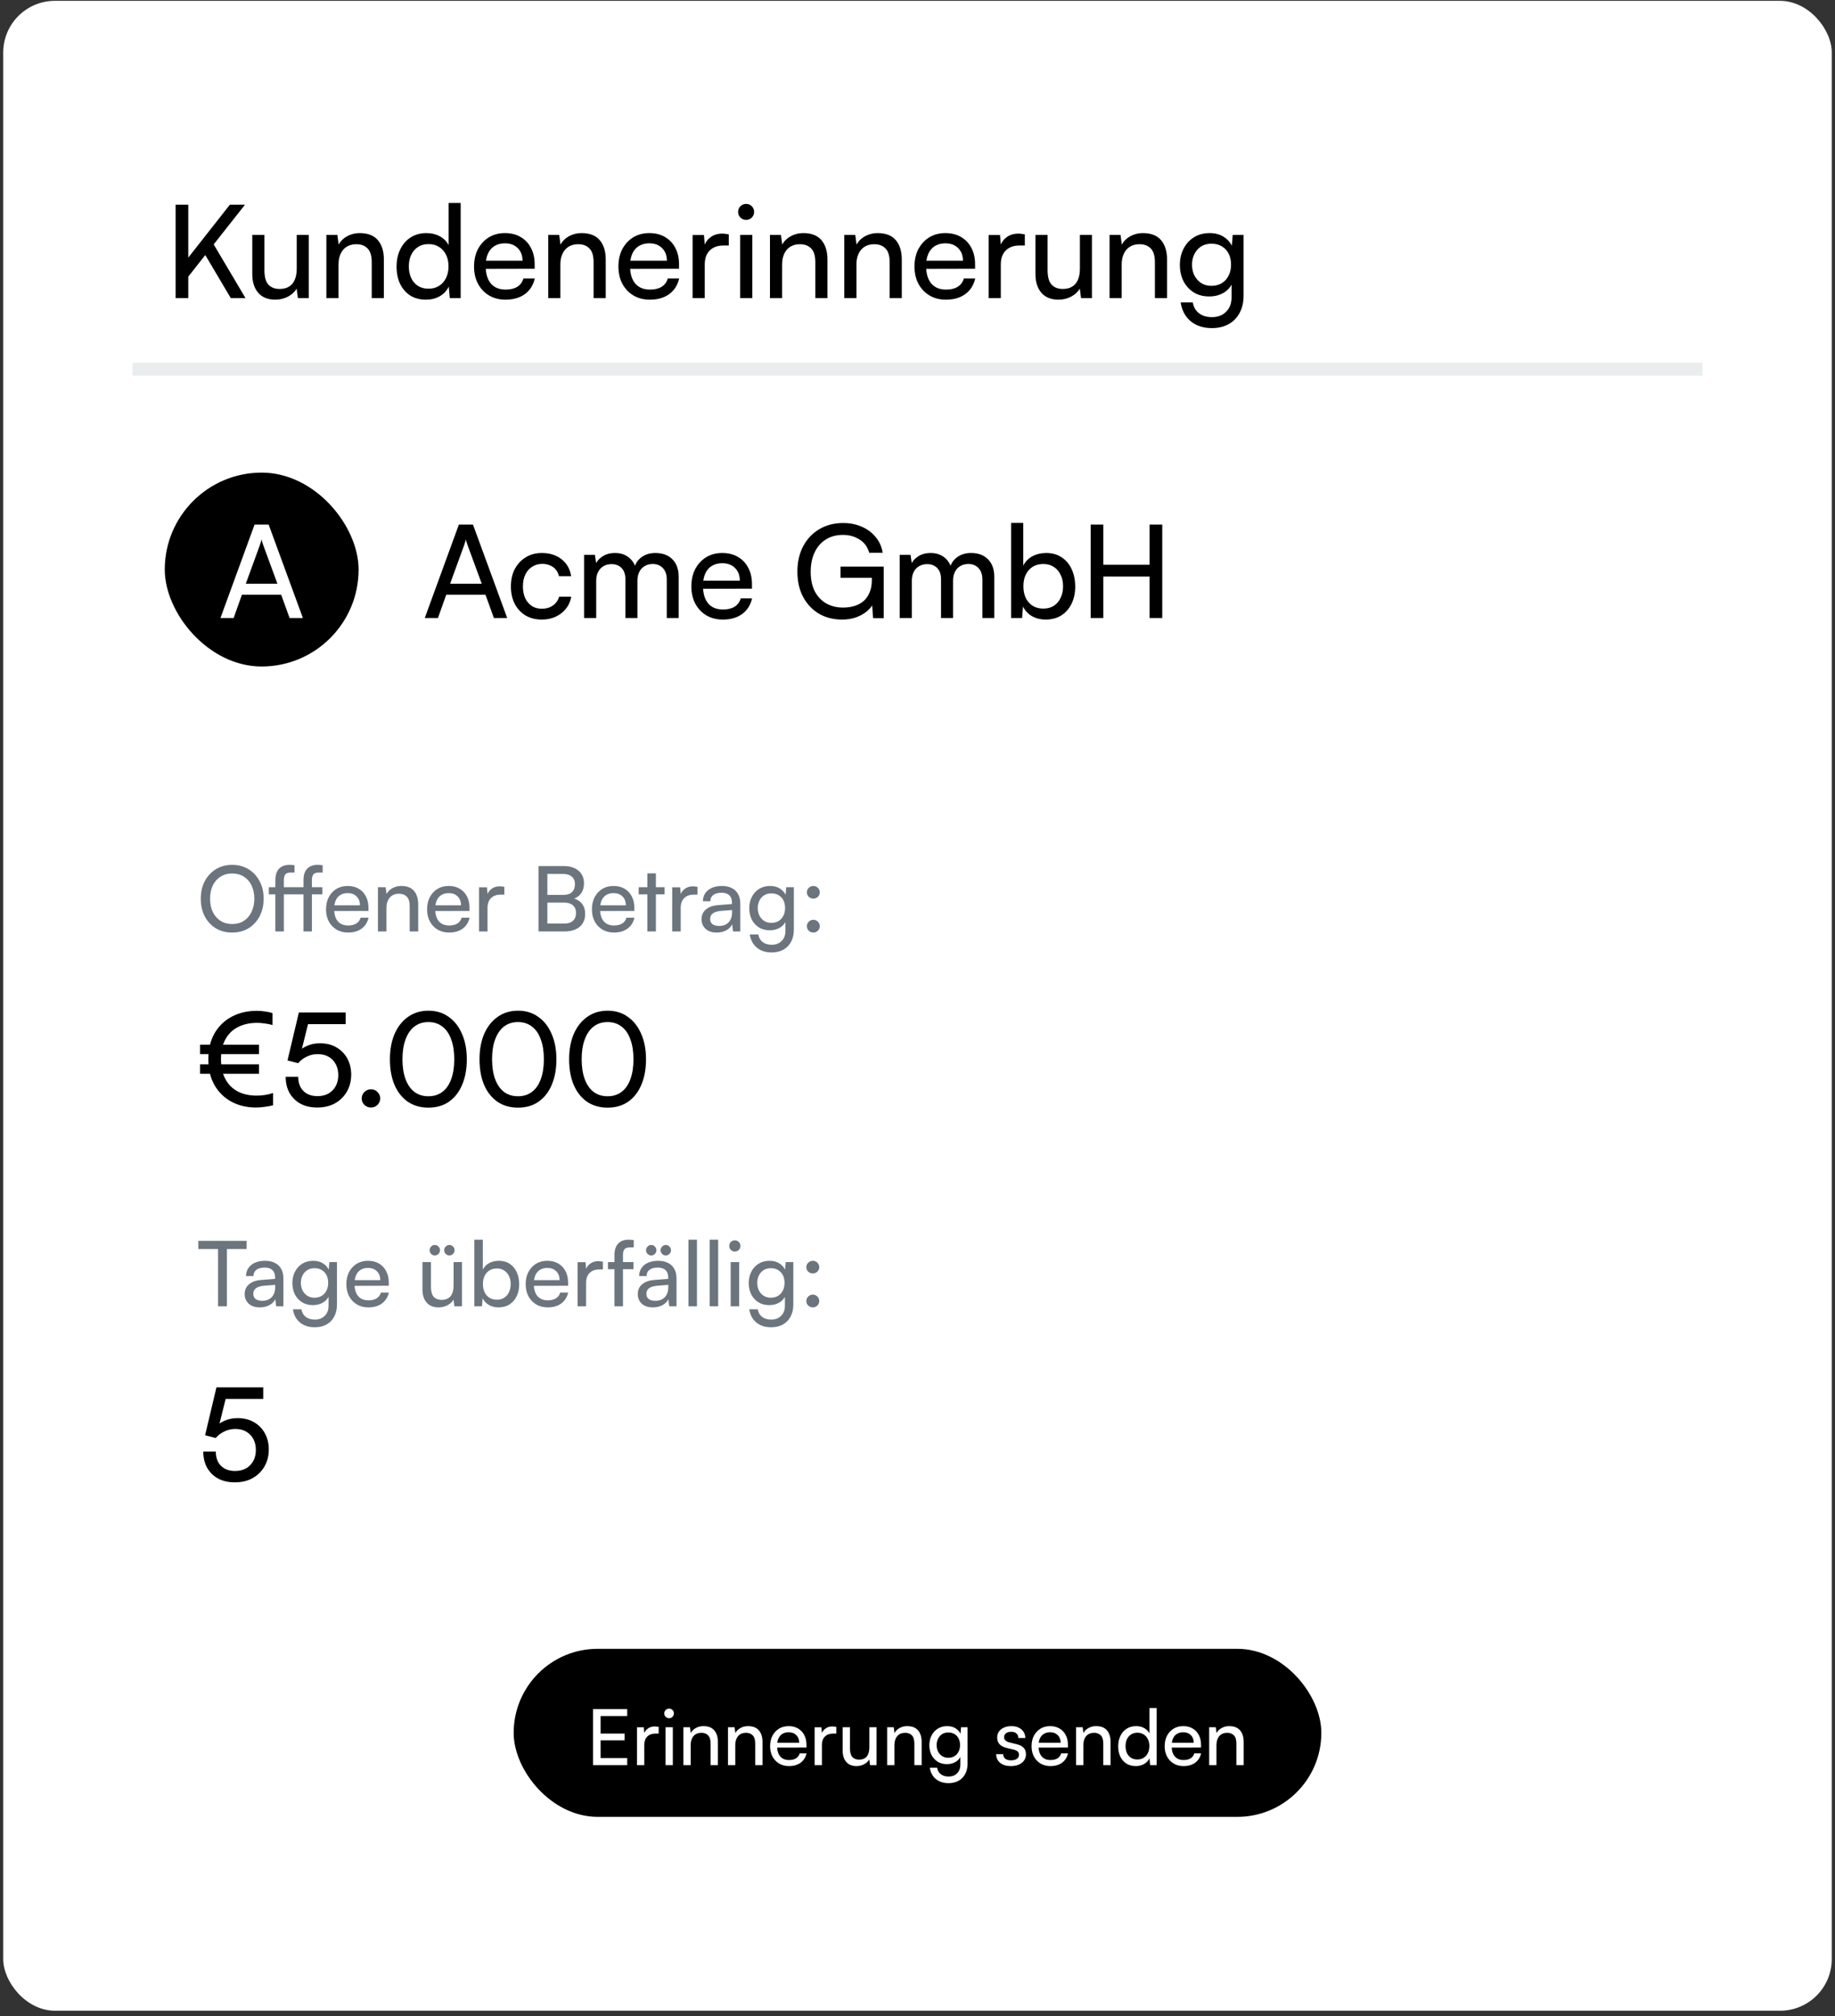 <svg width="284" height="312" viewBox="0 0 284 312" fill="none" xmlns="http://www.w3.org/2000/svg">
<rect x="0" y="0" width="284" height="312" fill="#333333" stroke="none"/>
<rect x="0.5" y="0.13" width="283" height="311" rx="8" fill="white"/>
<path d="M37.92 31.67L28.74 43.31V40.37L35.58 31.67H37.92ZM29.14 31.67V46.13H27.18V31.67H29.14ZM31.68 39.31L32.96 37.63L38 46.13H35.72L31.68 39.31ZM45.925 36.35H47.785V46.13H46.105L45.905 44.65C45.625 45.157 45.185 45.57 44.585 45.89C43.985 46.21 43.325 46.37 42.605 46.37C41.471 46.37 40.591 46.017 39.965 45.31C39.351 44.59 39.045 43.63 39.045 42.43V36.35H40.925V41.81C40.925 42.85 41.131 43.596 41.545 44.05C41.971 44.49 42.545 44.71 43.265 44.71C44.131 44.71 44.791 44.443 45.245 43.91C45.698 43.363 45.925 42.563 45.925 41.51V36.35ZM52.392 46.13H50.512V36.35H52.212L52.412 37.85C52.719 37.29 53.159 36.856 53.732 36.55C54.319 36.23 54.959 36.07 55.652 36.07C56.932 36.07 57.879 36.437 58.492 37.17C59.106 37.903 59.412 38.897 59.412 40.15V46.13H57.532V40.57C57.532 39.583 57.319 38.877 56.892 38.45C56.466 38.01 55.892 37.79 55.172 37.79C54.292 37.79 53.606 38.077 53.112 38.65C52.632 39.223 52.392 39.99 52.392 40.95V46.13ZM65.936 46.37C64.99 46.37 64.176 46.157 63.496 45.73C62.816 45.29 62.29 44.683 61.916 43.91C61.556 43.136 61.376 42.257 61.376 41.27C61.376 40.27 61.563 39.383 61.936 38.61C62.31 37.823 62.843 37.203 63.536 36.75C64.23 36.297 65.056 36.07 66.016 36.07C66.776 36.07 67.45 36.23 68.036 36.55C68.636 36.856 69.103 37.316 69.436 37.93V31.41H71.296V46.13H69.616L69.456 44.35C69.136 45.003 68.663 45.503 68.036 45.85C67.423 46.197 66.723 46.37 65.936 46.37ZM66.316 44.67C66.956 44.67 67.503 44.523 67.956 44.23C68.423 43.937 68.783 43.53 69.036 43.01C69.29 42.49 69.416 41.89 69.416 41.21C69.416 40.53 69.29 39.937 69.036 39.43C68.783 38.91 68.423 38.503 67.956 38.21C67.503 37.916 66.956 37.77 66.316 37.77C65.676 37.77 65.13 37.923 64.676 38.23C64.223 38.523 63.876 38.93 63.636 39.45C63.396 39.956 63.276 40.543 63.276 41.21C63.276 41.89 63.396 42.49 63.636 43.01C63.876 43.53 64.223 43.937 64.676 44.23C65.13 44.523 65.676 44.67 66.316 44.67ZM78.228 46.37C77.282 46.37 76.442 46.157 75.708 45.73C74.975 45.29 74.402 44.69 73.988 43.93C73.575 43.157 73.368 42.263 73.368 41.25C73.368 40.223 73.568 39.323 73.968 38.55C74.382 37.776 74.942 37.17 75.648 36.73C76.368 36.29 77.202 36.07 78.148 36.07C79.082 36.07 79.888 36.27 80.568 36.67C81.262 37.07 81.795 37.63 82.168 38.35C82.555 39.07 82.748 39.916 82.748 40.89V41.59L74.368 41.61L74.408 40.35H80.868C80.868 39.536 80.622 38.883 80.128 38.39C79.635 37.897 78.975 37.65 78.148 37.65C77.522 37.65 76.982 37.79 76.528 38.07C76.088 38.337 75.748 38.736 75.508 39.27C75.282 39.79 75.168 40.416 75.168 41.15C75.168 42.323 75.435 43.23 75.968 43.87C76.502 44.496 77.268 44.81 78.268 44.81C79.002 44.81 79.602 44.663 80.068 44.37C80.535 44.077 80.848 43.65 81.008 43.09H82.768C82.528 44.13 82.015 44.937 81.228 45.51C80.442 46.083 79.442 46.37 78.228 46.37ZM86.728 46.13H84.848V36.35H86.548L86.748 37.85C87.055 37.29 87.495 36.856 88.068 36.55C88.655 36.23 89.295 36.07 89.988 36.07C91.268 36.07 92.215 36.437 92.828 37.17C93.442 37.903 93.748 38.897 93.748 40.15V46.13H91.868V40.57C91.868 39.583 91.655 38.877 91.228 38.45C90.802 38.01 90.228 37.79 89.508 37.79C88.628 37.79 87.942 38.077 87.448 38.65C86.968 39.223 86.728 39.99 86.728 40.95V46.13ZM100.572 46.37C99.626 46.37 98.785 46.157 98.052 45.73C97.319 45.29 96.746 44.69 96.332 43.93C95.919 43.157 95.712 42.263 95.712 41.25C95.712 40.223 95.912 39.323 96.312 38.55C96.725 37.776 97.285 37.17 97.992 36.73C98.712 36.29 99.546 36.07 100.492 36.07C101.426 36.07 102.232 36.27 102.912 36.67C103.606 37.07 104.139 37.63 104.512 38.35C104.899 39.07 105.092 39.916 105.092 40.89V41.59L96.712 41.61L96.752 40.35H103.212C103.212 39.536 102.966 38.883 102.472 38.39C101.979 37.897 101.319 37.65 100.492 37.65C99.865 37.65 99.326 37.79 98.872 38.07C98.432 38.337 98.092 38.736 97.852 39.27C97.626 39.79 97.512 40.416 97.512 41.15C97.512 42.323 97.779 43.23 98.312 43.87C98.846 44.496 99.612 44.81 100.612 44.81C101.346 44.81 101.946 44.663 102.412 44.37C102.879 44.077 103.192 43.65 103.352 43.09H105.112C104.872 44.13 104.359 44.937 103.572 45.51C102.786 46.083 101.786 46.37 100.572 46.37ZM112.792 36.27V37.99H111.952C111.059 37.99 110.352 38.25 109.832 38.77C109.325 39.276 109.072 40.003 109.072 40.95V46.13H107.192V36.37H108.952L109.112 38.33H108.932C109.065 37.69 109.385 37.17 109.892 36.77C110.399 36.356 111.032 36.15 111.792 36.15C111.965 36.15 112.125 36.163 112.272 36.19C112.432 36.203 112.605 36.23 112.792 36.27ZM114.555 46.13V36.35H116.435V46.13H114.555ZM115.475 34.03C115.142 34.03 114.849 33.91 114.595 33.67C114.355 33.416 114.235 33.123 114.235 32.79C114.235 32.443 114.355 32.15 114.595 31.91C114.849 31.67 115.142 31.55 115.475 31.55C115.822 31.55 116.115 31.67 116.355 31.91C116.595 32.15 116.715 32.443 116.715 32.79C116.715 33.123 116.595 33.416 116.355 33.67C116.115 33.91 115.822 34.03 115.475 34.03ZM121.045 46.13H119.165V36.35H120.865L121.065 37.85C121.371 37.29 121.811 36.856 122.385 36.55C122.971 36.23 123.611 36.07 124.305 36.07C125.585 36.07 126.531 36.437 127.145 37.17C127.758 37.903 128.065 38.897 128.065 40.15V46.13H126.185V40.57C126.185 39.583 125.971 38.877 125.545 38.45C125.118 38.01 124.545 37.79 123.825 37.79C122.945 37.79 122.258 38.077 121.765 38.65C121.285 39.223 121.045 39.99 121.045 40.95V46.13ZM132.549 46.13H130.669V36.35H132.369L132.569 37.85C132.875 37.29 133.315 36.856 133.889 36.55C134.475 36.23 135.115 36.07 135.809 36.07C137.089 36.07 138.035 36.437 138.649 37.17C139.262 37.903 139.569 38.897 139.569 40.15V46.13H137.689V40.57C137.689 39.583 137.475 38.877 137.049 38.45C136.622 38.01 136.049 37.79 135.329 37.79C134.449 37.79 133.762 38.077 133.269 38.65C132.789 39.223 132.549 39.99 132.549 40.95V46.13ZM146.393 46.37C145.446 46.37 144.606 46.157 143.873 45.73C143.139 45.29 142.566 44.69 142.153 43.93C141.739 43.157 141.533 42.263 141.533 41.25C141.533 40.223 141.733 39.323 142.132 38.55C142.546 37.776 143.106 37.17 143.813 36.73C144.533 36.29 145.366 36.07 146.313 36.07C147.246 36.07 148.053 36.27 148.733 36.67C149.426 37.07 149.959 37.63 150.333 38.35C150.719 39.07 150.912 39.916 150.912 40.89V41.59L142.533 41.61L142.573 40.35H149.033C149.033 39.536 148.786 38.883 148.293 38.39C147.799 37.897 147.139 37.65 146.313 37.65C145.686 37.65 145.146 37.79 144.693 38.07C144.253 38.337 143.913 38.736 143.673 39.27C143.446 39.79 143.333 40.416 143.333 41.15C143.333 42.323 143.599 43.23 144.133 43.87C144.666 44.496 145.433 44.81 146.433 44.81C147.166 44.81 147.766 44.663 148.233 44.37C148.699 44.077 149.013 43.65 149.173 43.09H150.933C150.693 44.13 150.179 44.937 149.393 45.51C148.606 46.083 147.606 46.37 146.393 46.37ZM158.612 36.27V37.99H157.772C156.879 37.99 156.172 38.25 155.652 38.77C155.146 39.276 154.892 40.003 154.892 40.95V46.13H153.012V36.37H154.772L154.932 38.33H154.752C154.886 37.69 155.206 37.17 155.712 36.77C156.219 36.356 156.852 36.15 157.612 36.15C157.786 36.15 157.946 36.163 158.092 36.19C158.252 36.203 158.426 36.23 158.612 36.27ZM167.136 36.35H168.996V46.13H167.316L167.116 44.65C166.836 45.157 166.396 45.57 165.796 45.89C165.196 46.21 164.536 46.37 163.816 46.37C162.682 46.37 161.802 46.017 161.176 45.31C160.562 44.59 160.256 43.63 160.256 42.43V36.35H162.136V41.81C162.136 42.85 162.342 43.596 162.756 44.05C163.182 44.49 163.756 44.71 164.476 44.71C165.342 44.71 166.002 44.443 166.456 43.91C166.909 43.363 167.136 42.563 167.136 41.51V36.35ZM173.603 46.13H171.723V36.35H173.423L173.623 37.85C173.93 37.29 174.37 36.856 174.943 36.55C175.53 36.23 176.17 36.07 176.863 36.07C178.143 36.07 179.09 36.437 179.703 37.17C180.317 37.903 180.623 38.897 180.623 40.15V46.13H178.743V40.57C178.743 39.583 178.53 38.877 178.103 38.45C177.677 38.01 177.103 37.79 176.383 37.79C175.503 37.79 174.817 38.077 174.323 38.65C173.843 39.223 173.603 39.99 173.603 40.95V46.13ZM182.607 40.99C182.607 40.07 182.794 39.243 183.167 38.51C183.541 37.763 184.074 37.17 184.767 36.73C185.461 36.29 186.281 36.07 187.227 36.07C188.107 36.07 188.861 36.283 189.487 36.71C190.114 37.123 190.561 37.703 190.827 38.45L190.587 38.71L190.787 36.35H192.467V45.73C192.467 46.757 192.267 47.643 191.867 48.39C191.467 49.15 190.901 49.736 190.167 50.15C189.434 50.563 188.567 50.77 187.567 50.77C186.234 50.77 185.141 50.416 184.287 49.71C183.434 49.003 182.914 48.03 182.727 46.79H184.607C184.727 47.51 185.047 48.07 185.567 48.47C186.087 48.87 186.754 49.07 187.567 49.07C188.487 49.07 189.221 48.79 189.767 48.23C190.327 47.683 190.607 46.943 190.607 46.01V43.25L190.847 43.51C190.594 44.243 190.134 44.823 189.467 45.25C188.801 45.663 188.027 45.87 187.147 45.87C186.214 45.87 185.407 45.657 184.727 45.23C184.047 44.79 183.521 44.203 183.147 43.47C182.787 42.736 182.607 41.91 182.607 40.99ZM184.487 40.95C184.487 41.563 184.607 42.117 184.847 42.61C185.101 43.103 185.447 43.496 185.887 43.79C186.341 44.083 186.867 44.23 187.467 44.23C188.107 44.23 188.654 44.09 189.107 43.81C189.561 43.53 189.907 43.143 190.147 42.65C190.401 42.157 190.527 41.59 190.527 40.95C190.527 40.31 190.407 39.75 190.167 39.27C189.927 38.79 189.581 38.41 189.127 38.13C188.674 37.85 188.127 37.71 187.487 37.71C186.861 37.71 186.321 37.856 185.867 38.15C185.427 38.443 185.087 38.837 184.847 39.33C184.607 39.81 184.487 40.35 184.487 40.95Z" fill="black"/>
<path d="M263.5 56.13H20.5V58.13H263.5V56.13Z" fill="#98A6AD" fill-opacity="0.2" mask="url(#path-2-inside-1_3446_12793)"/>
<g clip-path="url(#clip0_3446_12793)">
<rect x="25.5" y="73.13" width="30" height="30" rx="15" fill="black"/>
<path d="M36.159 95.63H34.119L39.399 81.17H41.579L46.879 95.63H44.819L43.519 92.03H37.439L36.159 95.63ZM40.239 84.29L38.039 90.33H42.939L40.719 84.29C40.679 84.143 40.632 83.996 40.579 83.85C40.526 83.69 40.492 83.556 40.479 83.45C40.452 83.556 40.419 83.69 40.379 83.85C40.339 83.996 40.292 84.143 40.239 84.29Z" fill="white"/>
</g>
<path d="M67.78 95.63H65.74L71.02 81.17H73.2L78.5 95.63H76.44L75.14 92.03H69.06L67.78 95.63ZM71.86 84.29L69.66 90.33H74.56L72.34 84.29C72.3 84.143 72.253 83.996 72.2 83.85C72.147 83.69 72.113 83.556 72.1 83.45C72.073 83.556 72.04 83.69 72 83.85C71.96 83.996 71.913 84.143 71.86 84.29ZM79.072 90.75C79.072 89.723 79.272 88.823 79.672 88.05C80.085 87.276 80.652 86.67 81.372 86.23C82.092 85.79 82.925 85.57 83.872 85.57C85.098 85.57 86.118 85.897 86.932 86.55C87.745 87.203 88.232 88.07 88.392 89.15H86.512C86.352 88.523 86.038 88.05 85.572 87.73C85.105 87.41 84.558 87.25 83.932 87.25C83.345 87.25 82.825 87.397 82.372 87.69C81.918 87.97 81.565 88.37 81.312 88.89C81.058 89.41 80.932 90.023 80.932 90.73C80.932 91.436 81.052 92.05 81.292 92.57C81.532 93.076 81.872 93.477 82.312 93.77C82.752 94.05 83.265 94.19 83.852 94.19C84.518 94.19 85.092 94.023 85.572 93.69C86.052 93.356 86.372 92.903 86.532 92.33H88.412C88.292 93.037 88.018 93.656 87.592 94.19C87.178 94.71 86.645 95.123 85.992 95.43C85.352 95.723 84.638 95.87 83.852 95.87C82.892 95.87 82.052 95.656 81.332 95.23C80.625 94.803 80.072 94.21 79.672 93.45C79.272 92.677 79.072 91.776 79.072 90.75ZM92.275 95.63H90.395V85.85H92.075L92.335 87.65L92.095 87.49C92.295 86.943 92.662 86.49 93.195 86.13C93.742 85.757 94.402 85.57 95.175 85.57C96.042 85.57 96.762 85.803 97.335 86.27C97.909 86.737 98.282 87.356 98.455 88.13H98.115C98.249 87.356 98.615 86.737 99.215 86.27C99.815 85.803 100.555 85.57 101.435 85.57C102.555 85.57 103.435 85.897 104.075 86.55C104.715 87.203 105.035 88.097 105.035 89.23V95.63H103.195V89.69C103.195 88.916 102.995 88.323 102.595 87.91C102.208 87.483 101.682 87.27 101.015 87.27C100.548 87.27 100.135 87.376 99.775 87.59C99.428 87.79 99.155 88.083 98.955 88.47C98.755 88.856 98.655 89.31 98.655 89.83V95.63H96.795V89.67C96.795 88.897 96.602 88.31 96.215 87.91C95.829 87.496 95.302 87.29 94.635 87.29C94.168 87.29 93.755 87.397 93.395 87.61C93.049 87.81 92.775 88.103 92.575 88.49C92.375 88.863 92.275 89.31 92.275 89.83V95.63ZM111.861 95.87C110.915 95.87 110.075 95.656 109.341 95.23C108.608 94.79 108.035 94.19 107.621 93.43C107.208 92.656 107.001 91.763 107.001 90.75C107.001 89.723 107.201 88.823 107.601 88.05C108.015 87.276 108.575 86.67 109.281 86.23C110.001 85.79 110.835 85.57 111.781 85.57C112.715 85.57 113.521 85.77 114.201 86.17C114.895 86.57 115.428 87.13 115.801 87.85C116.188 88.57 116.381 89.416 116.381 90.39V91.09L108.001 91.11L108.041 89.85H114.501C114.501 89.037 114.255 88.383 113.761 87.89C113.268 87.397 112.608 87.15 111.781 87.15C111.155 87.15 110.615 87.29 110.161 87.57C109.721 87.837 109.381 88.237 109.141 88.77C108.915 89.29 108.801 89.916 108.801 90.65C108.801 91.823 109.068 92.73 109.601 93.37C110.135 93.996 110.901 94.31 111.901 94.31C112.635 94.31 113.235 94.163 113.701 93.87C114.168 93.576 114.481 93.15 114.641 92.59H116.401C116.161 93.63 115.648 94.436 114.861 95.01C114.075 95.583 113.075 95.87 111.861 95.87ZM130.47 82.77C129.43 82.77 128.537 83.01 127.79 83.49C127.043 83.97 126.47 84.636 126.07 85.49C125.67 86.343 125.47 87.343 125.47 88.49C125.47 89.65 125.677 90.643 126.09 91.47C126.517 92.296 127.11 92.93 127.87 93.37C128.63 93.796 129.503 94.01 130.49 94.01C131.117 94.01 131.697 93.93 132.23 93.77C132.763 93.61 133.23 93.363 133.63 93.03C134.03 92.683 134.343 92.243 134.57 91.71C134.81 91.177 134.93 90.55 134.93 89.83V88.47L135.85 89.41H130.09V87.67H136.77V95.65H135.13L134.93 92.97L135.19 93.29C134.977 93.77 134.637 94.203 134.17 94.59C133.703 94.977 133.143 95.29 132.49 95.53C131.837 95.757 131.117 95.87 130.33 95.87C128.97 95.87 127.77 95.563 126.73 94.95C125.69 94.323 124.877 93.457 124.29 92.35C123.703 91.243 123.41 89.943 123.41 88.45C123.41 86.983 123.703 85.683 124.29 84.55C124.89 83.416 125.723 82.53 126.79 81.89C127.857 81.25 129.097 80.93 130.51 80.93C131.563 80.93 132.523 81.123 133.39 81.51C134.257 81.883 134.97 82.416 135.53 83.11C136.103 83.79 136.463 84.597 136.61 85.53H134.53C134.263 84.61 133.757 83.923 133.01 83.47C132.277 83.003 131.43 82.77 130.47 82.77ZM141.123 95.63H139.243V85.85H140.923L141.183 87.65L140.943 87.49C141.143 86.943 141.509 86.49 142.043 86.13C142.589 85.757 143.249 85.57 144.023 85.57C144.889 85.57 145.609 85.803 146.183 86.27C146.756 86.737 147.129 87.356 147.303 88.13H146.963C147.096 87.356 147.463 86.737 148.063 86.27C148.663 85.803 149.403 85.57 150.283 85.57C151.403 85.57 152.283 85.897 152.923 86.55C153.563 87.203 153.883 88.097 153.883 89.23V95.63H152.043V89.69C152.043 88.916 151.843 88.323 151.443 87.91C151.056 87.483 150.529 87.27 149.863 87.27C149.396 87.27 148.983 87.376 148.623 87.59C148.276 87.79 148.003 88.083 147.803 88.47C147.603 88.856 147.503 89.31 147.503 89.83V95.63H145.643V89.67C145.643 88.897 145.449 88.31 145.063 87.91C144.676 87.496 144.149 87.29 143.483 87.29C143.016 87.29 142.603 87.397 142.243 87.61C141.896 87.81 141.623 88.103 141.423 88.49C141.223 88.863 141.123 89.31 141.123 89.83V95.63ZM158.189 95.63H156.489V80.91H158.369V87.53C158.689 86.89 159.162 86.403 159.789 86.07C160.416 85.737 161.129 85.57 161.929 85.57C162.862 85.57 163.662 85.796 164.329 86.25C164.996 86.69 165.509 87.303 165.869 88.09C166.229 88.876 166.409 89.776 166.409 90.79C166.409 91.763 166.222 92.636 165.849 93.41C165.476 94.183 164.942 94.79 164.249 95.23C163.569 95.656 162.756 95.87 161.809 95.87C161.049 95.87 160.356 95.697 159.729 95.35C159.116 95.003 158.649 94.503 158.329 93.85L158.189 95.63ZM158.389 90.71C158.389 91.39 158.509 91.99 158.749 92.51C159.002 93.03 159.356 93.436 159.809 93.73C160.276 94.023 160.829 94.17 161.469 94.17C162.109 94.17 162.656 94.023 163.109 93.73C163.562 93.436 163.909 93.03 164.149 92.51C164.402 91.99 164.529 91.39 164.529 90.71C164.529 90.043 164.402 89.457 164.149 88.95C163.909 88.43 163.562 88.023 163.109 87.73C162.656 87.423 162.109 87.27 161.469 87.27C160.829 87.27 160.276 87.416 159.809 87.71C159.356 88.003 159.002 88.41 158.749 88.93C158.509 89.436 158.389 90.03 158.389 90.71ZM170.761 95.63H168.801V81.17H170.761V87.39H177.921V81.17H179.881V95.63H177.921V89.21H170.761V95.63Z" fill="black"/>
<path d="M40.804 139.062C40.804 140.089 40.594 140.999 40.174 141.792C39.763 142.576 39.189 143.192 38.452 143.64C37.724 144.079 36.879 144.298 35.918 144.298C34.975 144.298 34.135 144.079 33.398 143.64C32.67 143.192 32.101 142.576 31.69 141.792C31.279 141.008 31.074 140.098 31.074 139.062C31.074 138.035 31.279 137.13 31.69 136.346C32.11 135.562 32.684 134.946 33.412 134.498C34.14 134.05 34.98 133.826 35.932 133.826C36.893 133.826 37.738 134.05 38.466 134.498C39.194 134.946 39.763 135.562 40.174 136.346C40.594 137.13 40.804 138.035 40.804 139.062ZM39.362 139.062C39.362 138.278 39.217 137.592 38.928 137.004C38.648 136.416 38.251 135.963 37.738 135.646C37.225 135.319 36.623 135.156 35.932 135.156C35.251 135.156 34.653 135.319 34.14 135.646C33.627 135.963 33.225 136.416 32.936 137.004C32.656 137.592 32.516 138.278 32.516 139.062C32.516 139.846 32.656 140.532 32.936 141.12C33.225 141.708 33.627 142.165 34.14 142.492C34.653 142.819 35.251 142.982 35.932 142.982C36.623 142.982 37.225 142.819 37.738 142.492C38.251 142.156 38.648 141.694 38.928 141.106C39.217 140.518 39.362 139.837 39.362 139.062ZM41.607 137.284H46.185V138.39H41.607V137.284ZM45.583 133.882V135.016C45.508 135.016 45.419 135.016 45.317 135.016C45.214 135.016 45.107 135.016 44.995 135.016C44.575 135.016 44.29 135.119 44.141 135.324C44.001 135.529 43.931 135.819 43.931 136.192V144.13H42.615V136.192C42.615 135.632 42.708 135.179 42.895 134.834C43.081 134.479 43.338 134.223 43.665 134.064C43.992 133.905 44.365 133.826 44.785 133.826C44.906 133.826 45.037 133.831 45.177 133.84C45.326 133.849 45.462 133.863 45.583 133.882ZM45.989 137.284H49.895V138.39H45.989V137.284ZM49.937 133.882V135.016C49.853 135.016 49.76 135.016 49.657 135.016C49.563 135.016 49.461 135.016 49.349 135.016C48.919 135.016 48.63 135.119 48.481 135.324C48.341 135.529 48.271 135.819 48.271 136.192V144.13H46.969V136.192C46.969 135.632 47.062 135.179 47.249 134.834C47.435 134.479 47.692 134.223 48.019 134.064C48.346 133.905 48.714 133.826 49.125 133.826C49.255 133.826 49.391 133.831 49.531 133.84C49.671 133.849 49.806 133.863 49.937 133.882ZM53.861 144.298C53.198 144.298 52.61 144.149 52.097 143.85C51.584 143.542 51.182 143.122 50.893 142.59C50.604 142.049 50.459 141.423 50.459 140.714C50.459 139.995 50.599 139.365 50.879 138.824C51.168 138.283 51.56 137.858 52.055 137.55C52.559 137.242 53.142 137.088 53.805 137.088C54.458 137.088 55.023 137.228 55.499 137.508C55.984 137.788 56.358 138.18 56.619 138.684C56.89 139.188 57.025 139.781 57.025 140.462V140.952L51.159 140.966L51.187 140.084H55.709C55.709 139.515 55.536 139.057 55.191 138.712C54.846 138.367 54.384 138.194 53.805 138.194C53.366 138.194 52.988 138.292 52.671 138.488C52.363 138.675 52.125 138.955 51.957 139.328C51.798 139.692 51.719 140.131 51.719 140.644C51.719 141.465 51.906 142.1 52.279 142.548C52.652 142.987 53.189 143.206 53.889 143.206C54.402 143.206 54.822 143.103 55.149 142.898C55.476 142.693 55.695 142.394 55.807 142.002H57.039C56.871 142.73 56.512 143.295 55.961 143.696C55.41 144.097 54.71 144.298 53.861 144.298ZM59.811 144.13H58.495V137.284H59.685L59.825 138.334C60.04 137.942 60.348 137.639 60.749 137.424C61.16 137.2 61.608 137.088 62.093 137.088C62.989 137.088 63.652 137.345 64.081 137.858C64.51 138.371 64.725 139.067 64.725 139.944V144.13H63.409V140.238C63.409 139.547 63.26 139.053 62.961 138.754C62.662 138.446 62.261 138.292 61.757 138.292C61.141 138.292 60.66 138.493 60.315 138.894C59.979 139.295 59.811 139.832 59.811 140.504V144.13ZM69.502 144.298C68.839 144.298 68.251 144.149 67.738 143.85C67.224 143.542 66.823 143.122 66.534 142.59C66.244 142.049 66.1 141.423 66.1 140.714C66.1 139.995 66.24 139.365 66.52 138.824C66.809 138.283 67.201 137.858 67.696 137.55C68.2 137.242 68.783 137.088 69.446 137.088C70.099 137.088 70.664 137.228 71.14 137.508C71.625 137.788 71.998 138.18 72.26 138.684C72.53 139.188 72.666 139.781 72.666 140.462V140.952L66.8 140.966L66.828 140.084H71.35C71.35 139.515 71.177 139.057 70.832 138.712C70.486 138.367 70.024 138.194 69.446 138.194C69.007 138.194 68.629 138.292 68.312 138.488C68.004 138.675 67.766 138.955 67.598 139.328C67.439 139.692 67.36 140.131 67.36 140.644C67.36 141.465 67.546 142.1 67.92 142.548C68.293 142.987 68.83 143.206 69.53 143.206C70.043 143.206 70.463 143.103 70.79 142.898C71.116 142.693 71.336 142.394 71.448 142.002H72.68C72.512 142.73 72.152 143.295 71.602 143.696C71.051 144.097 70.351 144.298 69.502 144.298ZM78.056 137.228V138.432H77.468C76.842 138.432 76.348 138.614 75.984 138.978C75.629 139.333 75.452 139.841 75.452 140.504V144.13H74.136V137.298H75.368L75.48 138.67H75.354C75.447 138.222 75.671 137.858 76.026 137.578C76.38 137.289 76.824 137.144 77.356 137.144C77.477 137.144 77.589 137.153 77.692 137.172C77.804 137.181 77.925 137.2 78.056 137.228ZM84.714 134.008V144.13H83.342V134.008H84.714ZM87.318 139.664H84.336V138.474H87.206C87.775 138.474 88.214 138.329 88.522 138.04C88.83 137.751 88.984 137.34 88.984 136.808C88.984 136.304 88.821 135.917 88.494 135.646C88.177 135.366 87.719 135.226 87.122 135.226H84.098V134.008H87.206C88.195 134.008 88.97 134.246 89.53 134.722C90.099 135.198 90.384 135.851 90.384 136.682C90.384 137.307 90.23 137.83 89.922 138.25C89.623 138.661 89.18 138.959 88.592 139.146V138.964C89.245 139.123 89.735 139.412 90.062 139.832C90.398 140.243 90.566 140.775 90.566 141.428C90.566 141.988 90.435 142.473 90.174 142.884C89.922 143.285 89.553 143.593 89.068 143.808C88.583 144.023 88.009 144.13 87.346 144.13H84.098V142.912H87.318C87.906 142.912 88.359 142.767 88.676 142.478C88.993 142.189 89.152 141.783 89.152 141.26C89.152 140.756 88.989 140.364 88.662 140.084C88.345 139.804 87.897 139.664 87.318 139.664ZM95.013 144.298C94.351 144.298 93.763 144.149 93.249 143.85C92.736 143.542 92.335 143.122 92.045 142.59C91.756 142.049 91.611 141.423 91.611 140.714C91.611 139.995 91.751 139.365 92.031 138.824C92.321 138.283 92.713 137.858 93.207 137.55C93.711 137.242 94.295 137.088 94.957 137.088C95.611 137.088 96.175 137.228 96.651 137.508C97.137 137.788 97.51 138.18 97.771 138.684C98.042 139.188 98.177 139.781 98.177 140.462V140.952L92.311 140.966L92.339 140.084H96.861C96.861 139.515 96.689 139.057 96.343 138.712C95.998 138.367 95.536 138.194 94.957 138.194C94.519 138.194 94.141 138.292 93.823 138.488C93.515 138.675 93.277 138.955 93.109 139.328C92.951 139.692 92.871 140.131 92.871 140.644C92.871 141.465 93.058 142.1 93.431 142.548C93.805 142.987 94.341 143.206 95.041 143.206C95.555 143.206 95.975 143.103 96.301 142.898C96.628 142.693 96.847 142.394 96.959 142.002H98.191C98.023 142.73 97.664 143.295 97.113 143.696C96.563 144.097 95.863 144.298 95.013 144.298ZM98.851 137.284H102.855V138.39H98.851V137.284ZM101.511 144.13H100.195V135.142H101.511V144.13ZM107.956 137.228V138.432H107.368C106.743 138.432 106.248 138.614 105.884 138.978C105.529 139.333 105.352 139.841 105.352 140.504V144.13H104.036V137.298H105.268L105.38 138.67H105.254C105.347 138.222 105.571 137.858 105.926 137.578C106.281 137.289 106.724 137.144 107.256 137.144C107.377 137.144 107.489 137.153 107.592 137.172C107.704 137.181 107.825 137.2 107.956 137.228ZM110.919 144.298C110.191 144.298 109.617 144.107 109.197 143.724C108.786 143.341 108.581 142.842 108.581 142.226C108.581 141.601 108.805 141.101 109.253 140.728C109.701 140.345 110.326 140.121 111.129 140.056L113.285 139.888V139.692C113.285 139.309 113.215 139.006 113.075 138.782C112.935 138.549 112.744 138.385 112.501 138.292C112.258 138.189 111.983 138.138 111.675 138.138C111.124 138.138 110.695 138.255 110.387 138.488C110.088 138.712 109.939 139.034 109.939 139.454H108.791C108.791 138.978 108.912 138.563 109.155 138.208C109.398 137.853 109.738 137.578 110.177 137.382C110.625 137.186 111.143 137.088 111.731 137.088C112.3 137.088 112.795 137.191 113.215 137.396C113.644 137.592 113.976 137.895 114.209 138.306C114.452 138.707 114.573 139.216 114.573 139.832V144.13H113.453L113.313 143.024C113.136 143.416 112.828 143.729 112.389 143.962C111.96 144.186 111.47 144.298 110.919 144.298ZM111.297 143.276C111.922 143.276 112.412 143.089 112.767 142.716C113.122 142.333 113.299 141.82 113.299 141.176V140.812L111.549 140.952C110.97 141.008 110.55 141.143 110.289 141.358C110.037 141.573 109.911 141.848 109.911 142.184C109.911 142.548 110.032 142.823 110.275 143.01C110.527 143.187 110.868 143.276 111.297 143.276ZM115.961 140.532C115.961 139.888 116.092 139.309 116.353 138.796C116.615 138.273 116.988 137.858 117.473 137.55C117.959 137.242 118.533 137.088 119.195 137.088C119.811 137.088 120.339 137.237 120.777 137.536C121.216 137.825 121.529 138.231 121.715 138.754L121.547 138.936L121.687 137.284H122.863V143.85C122.863 144.569 122.723 145.189 122.443 145.712C122.163 146.244 121.767 146.655 121.253 146.944C120.74 147.233 120.133 147.378 119.433 147.378C118.5 147.378 117.735 147.131 117.137 146.636C116.54 146.141 116.176 145.46 116.045 144.592H117.361C117.445 145.096 117.669 145.488 118.033 145.768C118.397 146.048 118.864 146.188 119.433 146.188C120.077 146.188 120.591 145.992 120.973 145.6C121.365 145.217 121.561 144.699 121.561 144.046V142.114L121.729 142.296C121.552 142.809 121.23 143.215 120.763 143.514C120.297 143.803 119.755 143.948 119.139 143.948C118.486 143.948 117.921 143.799 117.445 143.5C116.969 143.192 116.601 142.781 116.339 142.268C116.087 141.755 115.961 141.176 115.961 140.532ZM117.277 140.504C117.277 140.933 117.361 141.321 117.529 141.666C117.707 142.011 117.949 142.287 118.257 142.492C118.575 142.697 118.943 142.8 119.363 142.8C119.811 142.8 120.194 142.702 120.511 142.506C120.829 142.31 121.071 142.039 121.239 141.694C121.417 141.349 121.505 140.952 121.505 140.504C121.505 140.056 121.421 139.664 121.253 139.328C121.085 138.992 120.843 138.726 120.525 138.53C120.208 138.334 119.825 138.236 119.377 138.236C118.939 138.236 118.561 138.339 118.243 138.544C117.935 138.749 117.697 139.025 117.529 139.37C117.361 139.706 117.277 140.084 117.277 140.504ZM125.883 144.298C125.612 144.298 125.374 144.205 125.169 144.018C124.973 143.822 124.875 143.589 124.875 143.318C124.875 143.038 124.973 142.805 125.169 142.618C125.374 142.422 125.612 142.324 125.883 142.324C126.153 142.324 126.387 142.422 126.583 142.618C126.779 142.805 126.877 143.038 126.877 143.318C126.877 143.589 126.779 143.822 126.583 144.018C126.387 144.205 126.153 144.298 125.883 144.298ZM125.883 139.048C125.612 139.048 125.374 138.955 125.169 138.768C124.973 138.572 124.875 138.343 124.875 138.082C124.875 137.802 124.973 137.569 125.169 137.382C125.374 137.186 125.612 137.088 125.883 137.088C126.153 137.088 126.387 137.186 126.583 137.382C126.779 137.569 126.877 137.802 126.877 138.082C126.877 138.343 126.779 138.572 126.583 138.768C126.387 138.955 126.153 139.048 125.883 139.048Z" fill="#6C757D"/>
<path d="M39.62 171.37C38.193 171.37 36.927 171.07 35.82 170.47C34.713 169.87 33.84 169.017 33.2 167.91C32.56 166.79 32.24 165.457 32.24 163.91C32.24 162.377 32.553 161.05 33.18 159.93C33.82 158.81 34.707 157.943 35.84 157.33C36.973 156.717 38.28 156.41 39.76 156.41C40.173 156.41 40.593 156.443 41.02 156.51C41.46 156.563 41.847 156.65 42.18 156.77V158.61C41.833 158.503 41.44 158.423 41 158.37C40.573 158.303 40.18 158.27 39.82 158.27C38.66 158.27 37.66 158.49 36.82 158.93C35.98 159.357 35.333 159.99 34.88 160.83C34.427 161.657 34.2 162.677 34.2 163.89C34.2 165.103 34.427 166.13 34.88 166.97C35.333 167.81 35.973 168.45 36.8 168.89C37.627 169.317 38.6 169.53 39.72 169.53C40.147 169.53 40.58 169.497 41.02 169.43C41.46 169.363 41.873 169.263 42.26 169.13V171.03C41.82 171.137 41.38 171.217 40.94 171.27C40.5 171.337 40.06 171.37 39.62 171.37ZM40.08 166.15H30.96V164.69H40.08V166.15ZM40.08 163.11H30.96V161.65H40.08V163.11ZM49.094 171.37C48.107 171.37 47.247 171.177 46.514 170.79C45.794 170.39 45.227 169.837 44.814 169.13C44.414 168.41 44.214 167.57 44.214 166.61H46.154C46.154 167.543 46.421 168.277 46.954 168.81C47.487 169.343 48.214 169.61 49.134 169.61C49.787 169.61 50.354 169.477 50.834 169.21C51.314 168.93 51.687 168.55 51.954 168.07C52.221 167.577 52.354 167.003 52.354 166.35C52.354 165.723 52.227 165.17 51.974 164.69C51.721 164.197 51.354 163.81 50.874 163.53C50.407 163.25 49.834 163.11 49.154 163.11C48.554 163.11 47.987 163.243 47.454 163.51C46.921 163.763 46.487 164.097 46.154 164.51L44.494 164.09L46.254 156.67H53.494V158.47H46.974L47.874 157.67L46.534 163.05L45.874 163.19C46.247 162.617 46.754 162.183 47.394 161.89C48.034 161.583 48.741 161.43 49.514 161.43C50.501 161.43 51.354 161.643 52.074 162.07C52.794 162.483 53.354 163.057 53.754 163.79C54.154 164.523 54.354 165.35 54.354 166.27C54.354 167.27 54.127 168.157 53.674 168.93C53.234 169.69 52.621 170.29 51.834 170.73C51.061 171.157 50.147 171.37 49.094 171.37ZM57.42 171.37C57.033 171.37 56.694 171.237 56.4 170.97C56.12 170.69 55.98 170.357 55.98 169.97C55.98 169.57 56.12 169.237 56.4 168.97C56.694 168.69 57.033 168.55 57.42 168.55C57.807 168.55 58.14 168.69 58.42 168.97C58.7 169.237 58.84 169.57 58.84 169.97C58.84 170.357 58.7 170.69 58.42 170.97C58.14 171.237 57.807 171.37 57.42 171.37ZM60.347 163.91C60.347 162.417 60.587 161.11 61.067 159.99C61.56 158.857 62.254 157.977 63.147 157.35C64.04 156.71 65.094 156.39 66.307 156.39C67.52 156.39 68.567 156.71 69.447 157.35C70.341 157.977 71.027 158.857 71.507 159.99C72.001 161.11 72.247 162.417 72.247 163.91C72.247 165.417 72.007 166.73 71.527 167.85C71.061 168.97 70.38 169.843 69.487 170.47C68.607 171.083 67.547 171.39 66.307 171.39C65.067 171.39 64.001 171.083 63.107 170.47C62.214 169.843 61.527 168.97 61.047 167.85C60.581 166.73 60.347 165.417 60.347 163.91ZM62.287 163.91C62.287 165.097 62.447 166.123 62.767 166.99C63.087 167.843 63.541 168.497 64.127 168.95C64.727 169.403 65.454 169.63 66.307 169.63C67.147 169.63 67.867 169.403 68.467 168.95C69.067 168.497 69.52 167.843 69.827 166.99C70.147 166.123 70.307 165.097 70.307 163.91C70.307 162.71 70.147 161.683 69.827 160.83C69.52 159.963 69.067 159.303 68.467 158.85C67.867 158.383 67.147 158.15 66.307 158.15C65.454 158.15 64.727 158.383 64.127 158.85C63.541 159.303 63.087 159.963 62.767 160.83C62.447 161.683 62.287 162.71 62.287 163.91ZM74.214 163.91C74.214 162.417 74.454 161.11 74.934 159.99C75.428 158.857 76.121 157.977 77.014 157.35C77.908 156.71 78.961 156.39 80.174 156.39C81.388 156.39 82.434 156.71 83.314 157.35C84.208 157.977 84.894 158.857 85.374 159.99C85.868 161.11 86.114 162.417 86.114 163.91C86.114 165.417 85.874 166.73 85.394 167.85C84.928 168.97 84.248 169.843 83.354 170.47C82.474 171.083 81.414 171.39 80.174 171.39C78.934 171.39 77.868 171.083 76.974 170.47C76.081 169.843 75.394 168.97 74.914 167.85C74.448 166.73 74.214 165.417 74.214 163.91ZM76.154 163.91C76.154 165.097 76.314 166.123 76.634 166.99C76.954 167.843 77.408 168.497 77.994 168.95C78.594 169.403 79.321 169.63 80.174 169.63C81.014 169.63 81.734 169.403 82.334 168.95C82.934 168.497 83.388 167.843 83.694 166.99C84.014 166.123 84.174 165.097 84.174 163.91C84.174 162.71 84.014 161.683 83.694 160.83C83.388 159.963 82.934 159.303 82.334 158.85C81.734 158.383 81.014 158.15 80.174 158.15C79.321 158.15 78.594 158.383 77.994 158.85C77.408 159.303 76.954 159.963 76.634 160.83C76.314 161.683 76.154 162.71 76.154 163.91ZM88.082 163.91C88.082 162.417 88.322 161.11 88.802 159.99C89.295 158.857 89.988 157.977 90.882 157.35C91.775 156.71 92.828 156.39 94.042 156.39C95.255 156.39 96.302 156.71 97.182 157.35C98.075 157.977 98.762 158.857 99.242 159.99C99.735 161.11 99.982 162.417 99.982 163.91C99.982 165.417 99.742 166.73 99.262 167.85C98.795 168.97 98.115 169.843 97.222 170.47C96.342 171.083 95.282 171.39 94.042 171.39C92.802 171.39 91.735 171.083 90.842 170.47C89.948 169.843 89.262 168.97 88.782 167.85C88.315 166.73 88.082 165.417 88.082 163.91ZM90.022 163.91C90.022 165.097 90.182 166.123 90.502 166.99C90.822 167.843 91.275 168.497 91.862 168.95C92.462 169.403 93.188 169.63 94.042 169.63C94.882 169.63 95.602 169.403 96.202 168.95C96.802 168.497 97.255 167.843 97.562 166.99C97.882 166.123 98.042 165.097 98.042 163.91C98.042 162.71 97.882 161.683 97.562 160.83C97.255 159.963 96.802 159.303 96.202 158.85C95.602 158.383 94.882 158.15 94.042 158.15C93.188 158.15 92.462 158.383 91.862 158.85C91.275 159.303 90.822 159.963 90.502 160.83C90.182 161.683 90.022 162.71 90.022 163.91Z" fill="black"/>
<path d="M35.12 192.638V202.13H33.748V192.638H35.12ZM30.696 193.268V192.008H38.158V193.268H30.696ZM40.208 202.298C39.48 202.298 38.906 202.107 38.486 201.724C38.075 201.341 37.87 200.842 37.87 200.226C37.87 199.601 38.094 199.101 38.542 198.728C38.99 198.345 39.615 198.121 40.418 198.056L42.574 197.888V197.692C42.574 197.309 42.504 197.006 42.364 196.782C42.224 196.549 42.033 196.385 41.79 196.292C41.547 196.189 41.272 196.138 40.964 196.138C40.413 196.138 39.984 196.255 39.676 196.488C39.377 196.712 39.228 197.034 39.228 197.454H38.08C38.08 196.978 38.201 196.563 38.444 196.208C38.687 195.853 39.027 195.578 39.466 195.382C39.914 195.186 40.432 195.088 41.02 195.088C41.589 195.088 42.084 195.191 42.504 195.396C42.933 195.592 43.265 195.895 43.498 196.306C43.741 196.707 43.862 197.216 43.862 197.832V202.13H42.742L42.602 201.024C42.425 201.416 42.117 201.729 41.678 201.962C41.249 202.186 40.759 202.298 40.208 202.298ZM40.586 201.276C41.211 201.276 41.701 201.089 42.056 200.716C42.411 200.333 42.588 199.82 42.588 199.176V198.812L40.838 198.952C40.259 199.008 39.839 199.143 39.578 199.358C39.326 199.573 39.2 199.848 39.2 200.184C39.2 200.548 39.321 200.823 39.564 201.01C39.816 201.187 40.157 201.276 40.586 201.276ZM45.25 198.532C45.25 197.888 45.381 197.309 45.642 196.796C45.904 196.273 46.277 195.858 46.762 195.55C47.248 195.242 47.822 195.088 48.484 195.088C49.1 195.088 49.628 195.237 50.066 195.536C50.505 195.825 50.818 196.231 51.004 196.754L50.836 196.936L50.976 195.284H52.152V201.85C52.152 202.569 52.012 203.189 51.732 203.712C51.452 204.244 51.056 204.655 50.542 204.944C50.029 205.233 49.422 205.378 48.722 205.378C47.789 205.378 47.024 205.131 46.426 204.636C45.829 204.141 45.465 203.46 45.334 202.592H46.65C46.734 203.096 46.958 203.488 47.322 203.768C47.686 204.048 48.153 204.188 48.722 204.188C49.366 204.188 49.88 203.992 50.262 203.6C50.654 203.217 50.85 202.699 50.85 202.046V200.114L51.018 200.296C50.841 200.809 50.519 201.215 50.052 201.514C49.586 201.803 49.044 201.948 48.428 201.948C47.775 201.948 47.21 201.799 46.734 201.5C46.258 201.192 45.89 200.781 45.628 200.268C45.376 199.755 45.25 199.176 45.25 198.532ZM46.566 198.504C46.566 198.933 46.65 199.321 46.818 199.666C46.996 200.011 47.238 200.287 47.546 200.492C47.864 200.697 48.232 200.8 48.652 200.8C49.1 200.8 49.483 200.702 49.8 200.506C50.118 200.31 50.36 200.039 50.528 199.694C50.706 199.349 50.794 198.952 50.794 198.504C50.794 198.056 50.71 197.664 50.542 197.328C50.374 196.992 50.132 196.726 49.814 196.53C49.497 196.334 49.114 196.236 48.666 196.236C48.228 196.236 47.85 196.339 47.532 196.544C47.224 196.749 46.986 197.025 46.818 197.37C46.65 197.706 46.566 198.084 46.566 198.504ZM57.006 202.298C56.343 202.298 55.755 202.149 55.242 201.85C54.728 201.542 54.327 201.122 54.038 200.59C53.748 200.049 53.604 199.423 53.604 198.714C53.604 197.995 53.744 197.365 54.024 196.824C54.313 196.283 54.705 195.858 55.2 195.55C55.704 195.242 56.287 195.088 56.95 195.088C57.603 195.088 58.168 195.228 58.644 195.508C59.129 195.788 59.502 196.18 59.764 196.684C60.034 197.188 60.17 197.781 60.17 198.462V198.952L54.304 198.966L54.332 198.084H58.854C58.854 197.515 58.681 197.057 58.336 196.712C57.99 196.367 57.528 196.194 56.95 196.194C56.511 196.194 56.133 196.292 55.816 196.488C55.508 196.675 55.27 196.955 55.102 197.328C54.943 197.692 54.864 198.131 54.864 198.644C54.864 199.465 55.05 200.1 55.424 200.548C55.797 200.987 56.334 201.206 57.034 201.206C57.547 201.206 57.967 201.103 58.294 200.898C58.62 200.693 58.84 200.394 58.952 200.002H60.184C60.016 200.73 59.656 201.295 59.106 201.696C58.555 202.097 57.855 202.298 57.006 202.298ZM70.2 195.284H71.502V202.13H70.326L70.186 201.094C69.99 201.449 69.682 201.738 69.262 201.962C68.842 202.186 68.38 202.298 67.876 202.298C67.082 202.298 66.466 202.051 66.028 201.556C65.598 201.052 65.384 200.38 65.384 199.54V195.284H66.7V199.106C66.7 199.834 66.844 200.357 67.134 200.674C67.432 200.982 67.834 201.136 68.338 201.136C68.944 201.136 69.406 200.949 69.724 200.576C70.041 200.193 70.2 199.633 70.2 198.896V195.284ZM67.288 194.262C67.073 194.262 66.886 194.183 66.728 194.024C66.569 193.865 66.49 193.674 66.49 193.45C66.49 193.235 66.569 193.049 66.728 192.89C66.886 192.722 67.073 192.638 67.288 192.638C67.512 192.638 67.703 192.722 67.862 192.89C68.02 193.049 68.1 193.235 68.1 193.45C68.1 193.665 68.02 193.856 67.862 194.024C67.703 194.183 67.512 194.262 67.288 194.262ZM69.542 194.262C69.327 194.262 69.14 194.183 68.982 194.024C68.823 193.865 68.744 193.674 68.744 193.45C68.744 193.235 68.823 193.049 68.982 192.89C69.14 192.722 69.327 192.638 69.542 192.638C69.766 192.638 69.957 192.722 70.116 192.89C70.274 193.049 70.354 193.235 70.354 193.45C70.354 193.665 70.274 193.856 70.116 194.024C69.957 194.183 69.766 194.262 69.542 194.262ZM74.601 202.13H73.411V191.826H74.727V196.46C74.951 196.012 75.282 195.671 75.721 195.438C76.16 195.205 76.659 195.088 77.219 195.088C77.872 195.088 78.432 195.247 78.899 195.564C79.366 195.872 79.725 196.301 79.977 196.852C80.229 197.403 80.355 198.033 80.355 198.742C80.355 199.423 80.224 200.035 79.963 200.576C79.702 201.117 79.328 201.542 78.843 201.85C78.367 202.149 77.798 202.298 77.135 202.298C76.603 202.298 76.118 202.177 75.679 201.934C75.25 201.691 74.923 201.341 74.699 200.884L74.601 202.13ZM74.741 198.686C74.741 199.162 74.825 199.582 74.993 199.946C75.17 200.31 75.418 200.595 75.735 200.8C76.062 201.005 76.449 201.108 76.897 201.108C77.345 201.108 77.728 201.005 78.045 200.8C78.362 200.595 78.605 200.31 78.773 199.946C78.95 199.582 79.039 199.162 79.039 198.686C79.039 198.219 78.95 197.809 78.773 197.454C78.605 197.09 78.362 196.805 78.045 196.6C77.728 196.385 77.345 196.278 76.897 196.278C76.449 196.278 76.062 196.381 75.735 196.586C75.418 196.791 75.17 197.076 74.993 197.44C74.825 197.795 74.741 198.21 74.741 198.686ZM84.76 202.298C84.097 202.298 83.509 202.149 82.996 201.85C82.482 201.542 82.081 201.122 81.791 200.59C81.502 200.049 81.358 199.423 81.358 198.714C81.358 197.995 81.498 197.365 81.778 196.824C82.067 196.283 82.459 195.858 82.954 195.55C83.457 195.242 84.041 195.088 84.704 195.088C85.357 195.088 85.921 195.228 86.397 195.508C86.883 195.788 87.256 196.18 87.517 196.684C87.788 197.188 87.924 197.781 87.924 198.462V198.952L82.058 198.966L82.085 198.084H86.608C86.608 197.515 86.435 197.057 86.09 196.712C85.744 196.367 85.282 196.194 84.704 196.194C84.265 196.194 83.887 196.292 83.57 196.488C83.261 196.675 83.023 196.955 82.856 197.328C82.697 197.692 82.618 198.131 82.618 198.644C82.618 199.465 82.804 200.1 83.177 200.548C83.551 200.987 84.088 201.206 84.787 201.206C85.301 201.206 85.721 201.103 86.047 200.898C86.374 200.693 86.594 200.394 86.706 200.002H87.938C87.769 200.73 87.41 201.295 86.859 201.696C86.309 202.097 85.609 202.298 84.76 202.298ZM93.313 195.228V196.432H92.725C92.1 196.432 91.605 196.614 91.241 196.978C90.887 197.333 90.709 197.841 90.709 198.504V202.13H89.393V195.298H90.625L90.737 196.67H90.611C90.705 196.222 90.929 195.858 91.283 195.578C91.638 195.289 92.081 195.144 92.613 195.144C92.735 195.144 92.847 195.153 92.949 195.172C93.061 195.181 93.183 195.2 93.313 195.228ZM94.093 195.284H98.041V196.39H94.093V195.284ZM98.083 191.882V193.016C97.999 193.016 97.906 193.016 97.803 193.016C97.71 193.016 97.607 193.016 97.495 193.016C97.066 193.016 96.776 193.119 96.627 193.324C96.487 193.529 96.417 193.819 96.417 194.192V202.13H95.101V194.192C95.101 193.632 95.195 193.179 95.381 192.834C95.577 192.479 95.834 192.223 96.151 192.064C96.478 191.905 96.851 191.826 97.271 191.826C97.402 191.826 97.537 191.831 97.677 191.84C97.817 191.849 97.953 191.863 98.083 191.882ZM101.048 202.298C100.32 202.298 99.746 202.107 99.326 201.724C98.915 201.341 98.71 200.842 98.71 200.226C98.71 199.601 98.934 199.101 99.382 198.728C99.83 198.345 100.455 198.121 101.258 198.056L103.414 197.888V197.692C103.414 197.309 103.344 197.006 103.204 196.782C103.064 196.549 102.872 196.385 102.63 196.292C102.387 196.189 102.112 196.138 101.804 196.138C101.253 196.138 100.824 196.255 100.516 196.488C100.217 196.712 100.068 197.034 100.068 197.454H98.92C98.92 196.978 99.041 196.563 99.284 196.208C99.526 195.853 99.867 195.578 100.306 195.382C100.754 195.186 101.272 195.088 101.86 195.088C102.429 195.088 102.924 195.191 103.344 195.396C103.773 195.592 104.104 195.895 104.338 196.306C104.58 196.707 104.702 197.216 104.702 197.832V202.13H103.582L103.442 201.024C103.264 201.416 102.956 201.729 102.518 201.962C102.088 202.186 101.598 202.298 101.048 202.298ZM101.426 201.276C102.051 201.276 102.541 201.089 102.896 200.716C103.25 200.333 103.428 199.82 103.428 199.176V198.812L101.678 198.952C101.099 199.008 100.679 199.143 100.418 199.358C100.166 199.573 100.04 199.848 100.04 200.184C100.04 200.548 100.161 200.823 100.404 201.01C100.656 201.187 100.996 201.276 101.426 201.276ZM100.796 194.262C100.572 194.262 100.38 194.183 100.222 194.024C100.063 193.865 99.984 193.674 99.984 193.45C99.984 193.235 100.063 193.049 100.222 192.89C100.38 192.722 100.572 192.638 100.796 192.638C101.01 192.638 101.197 192.722 101.356 192.89C101.514 193.049 101.594 193.235 101.594 193.45C101.594 193.665 101.514 193.856 101.356 194.024C101.197 194.183 101.01 194.262 100.796 194.262ZM103.05 194.262C102.826 194.262 102.634 194.183 102.476 194.024C102.317 193.865 102.238 193.674 102.238 193.45C102.238 193.235 102.317 193.049 102.476 192.89C102.634 192.722 102.826 192.638 103.05 192.638C103.264 192.638 103.451 192.722 103.61 192.89C103.768 193.049 103.848 193.235 103.848 193.45C103.848 193.665 103.768 193.856 103.61 194.024C103.451 194.183 103.264 194.262 103.05 194.262ZM107.868 202.13H106.552V191.826H107.868V202.13ZM111.15 202.13H109.834V191.826H111.15V202.13ZM113.087 202.13V195.284H114.403V202.13H113.087ZM113.731 193.66C113.497 193.66 113.292 193.576 113.115 193.408C112.947 193.231 112.863 193.025 112.863 192.792C112.863 192.549 112.947 192.344 113.115 192.176C113.292 192.008 113.497 191.924 113.731 191.924C113.973 191.924 114.179 192.008 114.347 192.176C114.515 192.344 114.599 192.549 114.599 192.792C114.599 193.025 114.515 193.231 114.347 193.408C114.179 193.576 113.973 193.66 113.731 193.66ZM115.879 198.532C115.879 197.888 116.01 197.309 116.271 196.796C116.533 196.273 116.906 195.858 117.391 195.55C117.877 195.242 118.451 195.088 119.113 195.088C119.729 195.088 120.257 195.237 120.695 195.536C121.134 195.825 121.447 196.231 121.633 196.754L121.465 196.936L121.605 195.284H122.781V201.85C122.781 202.569 122.641 203.189 122.361 203.712C122.081 204.244 121.685 204.655 121.171 204.944C120.658 205.233 120.051 205.378 119.351 205.378C118.418 205.378 117.653 205.131 117.055 204.636C116.458 204.141 116.094 203.46 115.963 202.592H117.279C117.363 203.096 117.587 203.488 117.951 203.768C118.315 204.048 118.782 204.188 119.351 204.188C119.995 204.188 120.509 203.992 120.891 203.6C121.283 203.217 121.479 202.699 121.479 202.046V200.114L121.647 200.296C121.47 200.809 121.148 201.215 120.681 201.514C120.215 201.803 119.673 201.948 119.057 201.948C118.404 201.948 117.839 201.799 117.363 201.5C116.887 201.192 116.519 200.781 116.257 200.268C116.005 199.755 115.879 199.176 115.879 198.532ZM117.195 198.504C117.195 198.933 117.279 199.321 117.447 199.666C117.625 200.011 117.867 200.287 118.175 200.492C118.493 200.697 118.861 200.8 119.281 200.8C119.729 200.8 120.112 200.702 120.429 200.506C120.747 200.31 120.989 200.039 121.157 199.694C121.335 199.349 121.423 198.952 121.423 198.504C121.423 198.056 121.339 197.664 121.171 197.328C121.003 196.992 120.761 196.726 120.443 196.53C120.126 196.334 119.743 196.236 119.295 196.236C118.857 196.236 118.479 196.339 118.161 196.544C117.853 196.749 117.615 197.025 117.447 197.37C117.279 197.706 117.195 198.084 117.195 198.504ZM125.801 202.298C125.53 202.298 125.292 202.205 125.087 202.018C124.891 201.822 124.793 201.589 124.793 201.318C124.793 201.038 124.891 200.805 125.087 200.618C125.292 200.422 125.53 200.324 125.801 200.324C126.071 200.324 126.305 200.422 126.501 200.618C126.697 200.805 126.795 201.038 126.795 201.318C126.795 201.589 126.697 201.822 126.501 202.018C126.305 202.205 126.071 202.298 125.801 202.298ZM125.801 197.048C125.53 197.048 125.292 196.955 125.087 196.768C124.891 196.572 124.793 196.343 124.793 196.082C124.793 195.802 124.891 195.569 125.087 195.382C125.292 195.186 125.53 195.088 125.801 195.088C126.071 195.088 126.305 195.186 126.501 195.382C126.697 195.569 126.795 195.802 126.795 196.082C126.795 196.343 126.697 196.572 126.501 196.768C126.305 196.955 126.071 197.048 125.801 197.048Z" fill="#6C757D"/>
<path d="M36.34 229.37C35.353 229.37 34.493 229.177 33.76 228.79C33.04 228.39 32.473 227.837 32.06 227.13C31.66 226.41 31.46 225.57 31.46 224.61H33.4C33.4 225.543 33.667 226.277 34.2 226.81C34.733 227.343 35.46 227.61 36.38 227.61C37.033 227.61 37.6 227.477 38.08 227.21C38.56 226.93 38.933 226.55 39.2 226.07C39.467 225.577 39.6 225.003 39.6 224.35C39.6 223.723 39.473 223.17 39.22 222.69C38.967 222.197 38.6 221.81 38.12 221.53C37.653 221.25 37.08 221.11 36.4 221.11C35.8 221.11 35.233 221.243 34.7 221.51C34.167 221.763 33.733 222.097 33.4 222.51L31.74 222.09L33.5 214.67H40.74V216.47H34.22L35.12 215.67L33.78 221.05L33.12 221.19C33.493 220.617 34 220.183 34.64 219.89C35.28 219.583 35.987 219.43 36.76 219.43C37.747 219.43 38.6 219.643 39.32 220.07C40.04 220.483 40.6 221.057 41 221.79C41.4 222.523 41.6 223.35 41.6 224.27C41.6 225.27 41.373 226.157 40.92 226.93C40.48 227.69 39.867 228.29 39.08 228.73C38.307 229.157 37.393 229.37 36.34 229.37Z" fill="black"/>
<g clip-path="url(#clip1_3446_12793)">
<rect x="79.5" y="255.13" width="125" height="26" rx="13" fill="black"/>
<path d="M97.072 273.13H91.779V264.454H97.072V265.534H92.415L92.956 265.066V268.246H96.663V269.29H92.956V272.53L92.415 272.038H97.072V273.13ZM101.944 267.214V268.246H101.44C100.904 268.246 100.48 268.402 100.168 268.714C99.864 269.018 99.712 269.454 99.712 270.022V273.13H98.584V267.274H99.64L99.736 268.45H99.628C99.708 268.066 99.9 267.754 100.204 267.514C100.508 267.266 100.888 267.142 101.344 267.142C101.448 267.142 101.544 267.15 101.632 267.166C101.728 267.174 101.832 267.19 101.944 267.214ZM103.002 273.13V267.262H104.13V273.13H103.002ZM103.554 265.87C103.354 265.87 103.178 265.798 103.026 265.654C102.882 265.502 102.81 265.326 102.81 265.126C102.81 264.918 102.882 264.742 103.026 264.598C103.178 264.454 103.354 264.382 103.554 264.382C103.762 264.382 103.938 264.454 104.082 264.598C104.226 264.742 104.298 264.918 104.298 265.126C104.298 265.326 104.226 265.502 104.082 265.654C103.938 265.798 103.762 265.87 103.554 265.87ZM106.895 273.13H105.767V267.262H106.787L106.907 268.162C107.091 267.826 107.355 267.566 107.699 267.382C108.051 267.19 108.435 267.094 108.851 267.094C109.619 267.094 110.187 267.314 110.555 267.754C110.923 268.194 111.107 268.79 111.107 269.542V273.13H109.979V269.794C109.979 269.202 109.851 268.778 109.595 268.522C109.339 268.258 108.995 268.126 108.563 268.126C108.035 268.126 107.623 268.298 107.327 268.642C107.039 268.986 106.895 269.446 106.895 270.022V273.13ZM113.798 273.13H112.67V267.262H113.69L113.81 268.162C113.994 267.826 114.258 267.566 114.602 267.382C114.954 267.19 115.338 267.094 115.754 267.094C116.522 267.094 117.09 267.314 117.458 267.754C117.826 268.194 118.01 268.79 118.01 269.542V273.13H116.882V269.794C116.882 269.202 116.754 268.778 116.498 268.522C116.242 268.258 115.898 268.126 115.466 268.126C114.938 268.126 114.526 268.298 114.23 268.642C113.942 268.986 113.798 269.446 113.798 270.022V273.13ZM122.104 273.274C121.536 273.274 121.032 273.146 120.592 272.89C120.152 272.626 119.808 272.266 119.56 271.81C119.312 271.346 119.188 270.81 119.188 270.202C119.188 269.586 119.308 269.046 119.548 268.582C119.796 268.118 120.132 267.754 120.556 267.49C120.988 267.226 121.488 267.094 122.056 267.094C122.616 267.094 123.1 267.214 123.508 267.454C123.924 267.694 124.244 268.03 124.468 268.462C124.7 268.894 124.816 269.402 124.816 269.986V270.406L119.788 270.418L119.812 269.662H123.688C123.688 269.174 123.54 268.782 123.244 268.486C122.948 268.19 122.552 268.042 122.056 268.042C121.68 268.042 121.356 268.126 121.084 268.294C120.82 268.454 120.616 268.694 120.472 269.014C120.336 269.326 120.268 269.702 120.268 270.142C120.268 270.846 120.428 271.39 120.748 271.774C121.068 272.15 121.528 272.338 122.128 272.338C122.568 272.338 122.928 272.25 123.208 272.074C123.488 271.898 123.676 271.642 123.772 271.306H124.828C124.684 271.93 124.376 272.414 123.904 272.758C123.432 273.102 122.832 273.274 122.104 273.274ZM129.436 267.214V268.246H128.932C128.396 268.246 127.972 268.402 127.66 268.714C127.356 269.018 127.204 269.454 127.204 270.022V273.13H126.076V267.274H127.132L127.228 268.45H127.12C127.2 268.066 127.392 267.754 127.696 267.514C128 267.266 128.38 267.142 128.836 267.142C128.94 267.142 129.036 267.15 129.124 267.166C129.22 267.174 129.324 267.19 129.436 267.214ZM134.55 267.262H135.666V273.13H134.658L134.538 272.242C134.37 272.546 134.106 272.794 133.746 272.986C133.386 273.178 132.99 273.274 132.558 273.274C131.878 273.274 131.35 273.062 130.974 272.638C130.606 272.206 130.422 271.63 130.422 270.91V267.262H131.55V270.538C131.55 271.162 131.674 271.61 131.922 271.882C132.178 272.146 132.522 272.278 132.954 272.278C133.474 272.278 133.87 272.118 134.142 271.798C134.414 271.47 134.55 270.99 134.55 270.358V267.262ZM138.43 273.13H137.302V267.262H138.322L138.442 268.162C138.626 267.826 138.89 267.566 139.234 267.382C139.586 267.19 139.97 267.094 140.386 267.094C141.154 267.094 141.722 267.314 142.09 267.754C142.458 268.194 142.642 268.79 142.642 269.542V273.13H141.514V269.794C141.514 269.202 141.386 268.778 141.13 268.522C140.874 268.258 140.53 268.126 140.098 268.126C139.57 268.126 139.158 268.298 138.862 268.642C138.574 268.986 138.43 269.446 138.43 270.022V273.13ZM143.833 270.046C143.833 269.494 143.945 268.998 144.169 268.558C144.393 268.11 144.713 267.754 145.129 267.49C145.545 267.226 146.037 267.094 146.605 267.094C147.133 267.094 147.585 267.222 147.961 267.478C148.337 267.726 148.605 268.074 148.765 268.522L148.621 268.678L148.741 267.262H149.749V272.89C149.749 273.506 149.629 274.038 149.389 274.486C149.149 274.942 148.809 275.294 148.369 275.542C147.929 275.79 147.409 275.914 146.809 275.914C146.009 275.914 145.353 275.702 144.841 275.278C144.329 274.854 144.017 274.27 143.905 273.526H145.033C145.105 273.958 145.297 274.294 145.609 274.534C145.921 274.774 146.321 274.894 146.809 274.894C147.361 274.894 147.801 274.726 148.129 274.39C148.465 274.062 148.633 273.618 148.633 273.058V271.402L148.777 271.558C148.625 271.998 148.349 272.346 147.949 272.602C147.549 272.85 147.085 272.974 146.557 272.974C145.997 272.974 145.513 272.846 145.105 272.59C144.697 272.326 144.381 271.974 144.157 271.534C143.941 271.094 143.833 270.598 143.833 270.046ZM144.961 270.022C144.961 270.39 145.033 270.722 145.177 271.018C145.329 271.314 145.537 271.55 145.801 271.726C146.073 271.902 146.389 271.99 146.749 271.99C147.133 271.99 147.461 271.906 147.733 271.738C148.005 271.57 148.213 271.338 148.357 271.042C148.509 270.746 148.585 270.406 148.585 270.022C148.585 269.638 148.513 269.302 148.369 269.014C148.225 268.726 148.017 268.498 147.745 268.33C147.473 268.162 147.145 268.078 146.761 268.078C146.385 268.078 146.061 268.166 145.789 268.342C145.525 268.518 145.321 268.754 145.177 269.05C145.033 269.338 144.961 269.662 144.961 270.022ZM154.178 271.426H155.258C155.258 271.722 155.366 271.958 155.582 272.134C155.798 272.302 156.09 272.386 156.458 272.386C156.858 272.386 157.166 272.31 157.382 272.158C157.598 271.998 157.706 271.786 157.706 271.522C157.706 271.33 157.646 271.17 157.526 271.042C157.414 270.914 157.206 270.81 156.902 270.73L155.87 270.49C155.35 270.362 154.962 270.166 154.706 269.902C154.458 269.638 154.334 269.29 154.334 268.858C154.334 268.498 154.426 268.186 154.61 267.922C154.802 267.658 155.062 267.454 155.39 267.31C155.726 267.166 156.11 267.094 156.542 267.094C156.974 267.094 157.346 267.17 157.658 267.322C157.978 267.474 158.226 267.686 158.402 267.958C158.586 268.23 158.682 268.554 158.69 268.93H157.61C157.602 268.626 157.502 268.39 157.31 268.222C157.118 268.054 156.85 267.97 156.506 267.97C156.154 267.97 155.882 268.046 155.69 268.198C155.498 268.35 155.402 268.558 155.402 268.822C155.402 269.214 155.69 269.482 156.266 269.626L157.298 269.878C157.794 269.99 158.166 270.174 158.414 270.43C158.662 270.678 158.786 271.018 158.786 271.45C158.786 271.818 158.686 272.142 158.486 272.422C158.286 272.694 158.01 272.906 157.658 273.058C157.314 273.202 156.906 273.274 156.434 273.274C155.746 273.274 155.198 273.106 154.79 272.77C154.382 272.434 154.178 271.986 154.178 271.426ZM162.569 273.274C162.001 273.274 161.497 273.146 161.057 272.89C160.617 272.626 160.273 272.266 160.025 271.81C159.777 271.346 159.653 270.81 159.653 270.202C159.653 269.586 159.773 269.046 160.013 268.582C160.261 268.118 160.597 267.754 161.021 267.49C161.453 267.226 161.953 267.094 162.521 267.094C163.081 267.094 163.565 267.214 163.973 267.454C164.389 267.694 164.709 268.03 164.933 268.462C165.165 268.894 165.281 269.402 165.281 269.986V270.406L160.253 270.418L160.277 269.662H164.153C164.153 269.174 164.005 268.782 163.709 268.486C163.413 268.19 163.017 268.042 162.521 268.042C162.145 268.042 161.821 268.126 161.549 268.294C161.285 268.454 161.081 268.694 160.937 269.014C160.801 269.326 160.733 269.702 160.733 270.142C160.733 270.846 160.893 271.39 161.213 271.774C161.533 272.15 161.993 272.338 162.593 272.338C163.033 272.338 163.393 272.25 163.673 272.074C163.953 271.898 164.141 271.642 164.237 271.306H165.293C165.149 271.93 164.841 272.414 164.369 272.758C163.897 273.102 163.297 273.274 162.569 273.274ZM167.669 273.13H166.541V267.262H167.561L167.681 268.162C167.865 267.826 168.129 267.566 168.473 267.382C168.825 267.19 169.209 267.094 169.625 267.094C170.393 267.094 170.961 267.314 171.329 267.754C171.697 268.194 171.881 268.79 171.881 269.542V273.13H170.753V269.794C170.753 269.202 170.625 268.778 170.369 268.522C170.113 268.258 169.769 268.126 169.337 268.126C168.809 268.126 168.397 268.298 168.101 268.642C167.813 268.986 167.669 269.446 167.669 270.022V273.13ZM175.795 273.274C175.227 273.274 174.739 273.146 174.331 272.89C173.923 272.626 173.607 272.262 173.383 271.798C173.167 271.334 173.059 270.806 173.059 270.214C173.059 269.614 173.171 269.082 173.395 268.618C173.619 268.146 173.939 267.774 174.355 267.502C174.771 267.23 175.267 267.094 175.843 267.094C176.299 267.094 176.703 267.19 177.055 267.382C177.415 267.566 177.695 267.842 177.895 268.21V264.298H179.011V273.13H178.003L177.907 272.062C177.715 272.454 177.431 272.754 177.055 272.962C176.687 273.17 176.267 273.274 175.795 273.274ZM176.023 272.254C176.407 272.254 176.735 272.166 177.007 271.99C177.287 271.814 177.503 271.57 177.655 271.258C177.807 270.946 177.883 270.586 177.883 270.178C177.883 269.77 177.807 269.414 177.655 269.11C177.503 268.798 177.287 268.554 177.007 268.378C176.735 268.202 176.407 268.114 176.023 268.114C175.639 268.114 175.311 268.206 175.039 268.39C174.767 268.566 174.559 268.81 174.415 269.122C174.271 269.426 174.199 269.778 174.199 270.178C174.199 270.586 174.271 270.946 174.415 271.258C174.559 271.57 174.767 271.814 175.039 271.99C175.311 272.166 175.639 272.254 176.023 272.254ZM183.17 273.274C182.602 273.274 182.098 273.146 181.658 272.89C181.218 272.626 180.874 272.266 180.626 271.81C180.378 271.346 180.254 270.81 180.254 270.202C180.254 269.586 180.374 269.046 180.614 268.582C180.862 268.118 181.198 267.754 181.622 267.49C182.054 267.226 182.554 267.094 183.122 267.094C183.682 267.094 184.166 267.214 184.574 267.454C184.99 267.694 185.31 268.03 185.534 268.462C185.766 268.894 185.882 269.402 185.882 269.986V270.406L180.854 270.418L180.878 269.662H184.754C184.754 269.174 184.606 268.782 184.31 268.486C184.014 268.19 183.618 268.042 183.122 268.042C182.746 268.042 182.422 268.126 182.15 268.294C181.886 268.454 181.682 268.694 181.538 269.014C181.402 269.326 181.334 269.702 181.334 270.142C181.334 270.846 181.494 271.39 181.814 271.774C182.134 272.15 182.594 272.338 183.194 272.338C183.634 272.338 183.994 272.25 184.274 272.074C184.554 271.898 184.742 271.642 184.838 271.306H185.894C185.75 271.93 185.442 272.414 184.97 272.758C184.498 273.102 183.898 273.274 183.17 273.274ZM188.27 273.13H187.142V267.262H188.162L188.282 268.162C188.466 267.826 188.73 267.566 189.074 267.382C189.426 267.19 189.81 267.094 190.226 267.094C190.994 267.094 191.562 267.314 191.93 267.754C192.298 268.194 192.482 268.79 192.482 269.542V273.13H191.354V269.794C191.354 269.202 191.226 268.778 190.97 268.522C190.714 268.258 190.37 268.126 189.938 268.126C189.41 268.126 188.998 268.298 188.702 268.642C188.414 268.986 188.27 269.446 188.27 270.022V273.13Z" fill="white"/>
</g>
<defs>
<clipPath id="clip0_3446_12793">
<rect x="25.5" y="73.13" width="30" height="30" rx="15" fill="white"/>
</clipPath>
<clipPath id="clip1_3446_12793">
<rect x="79.5" y="255.13" width="125" height="26" rx="13" fill="white"/>
</clipPath>
</defs>
</svg>
